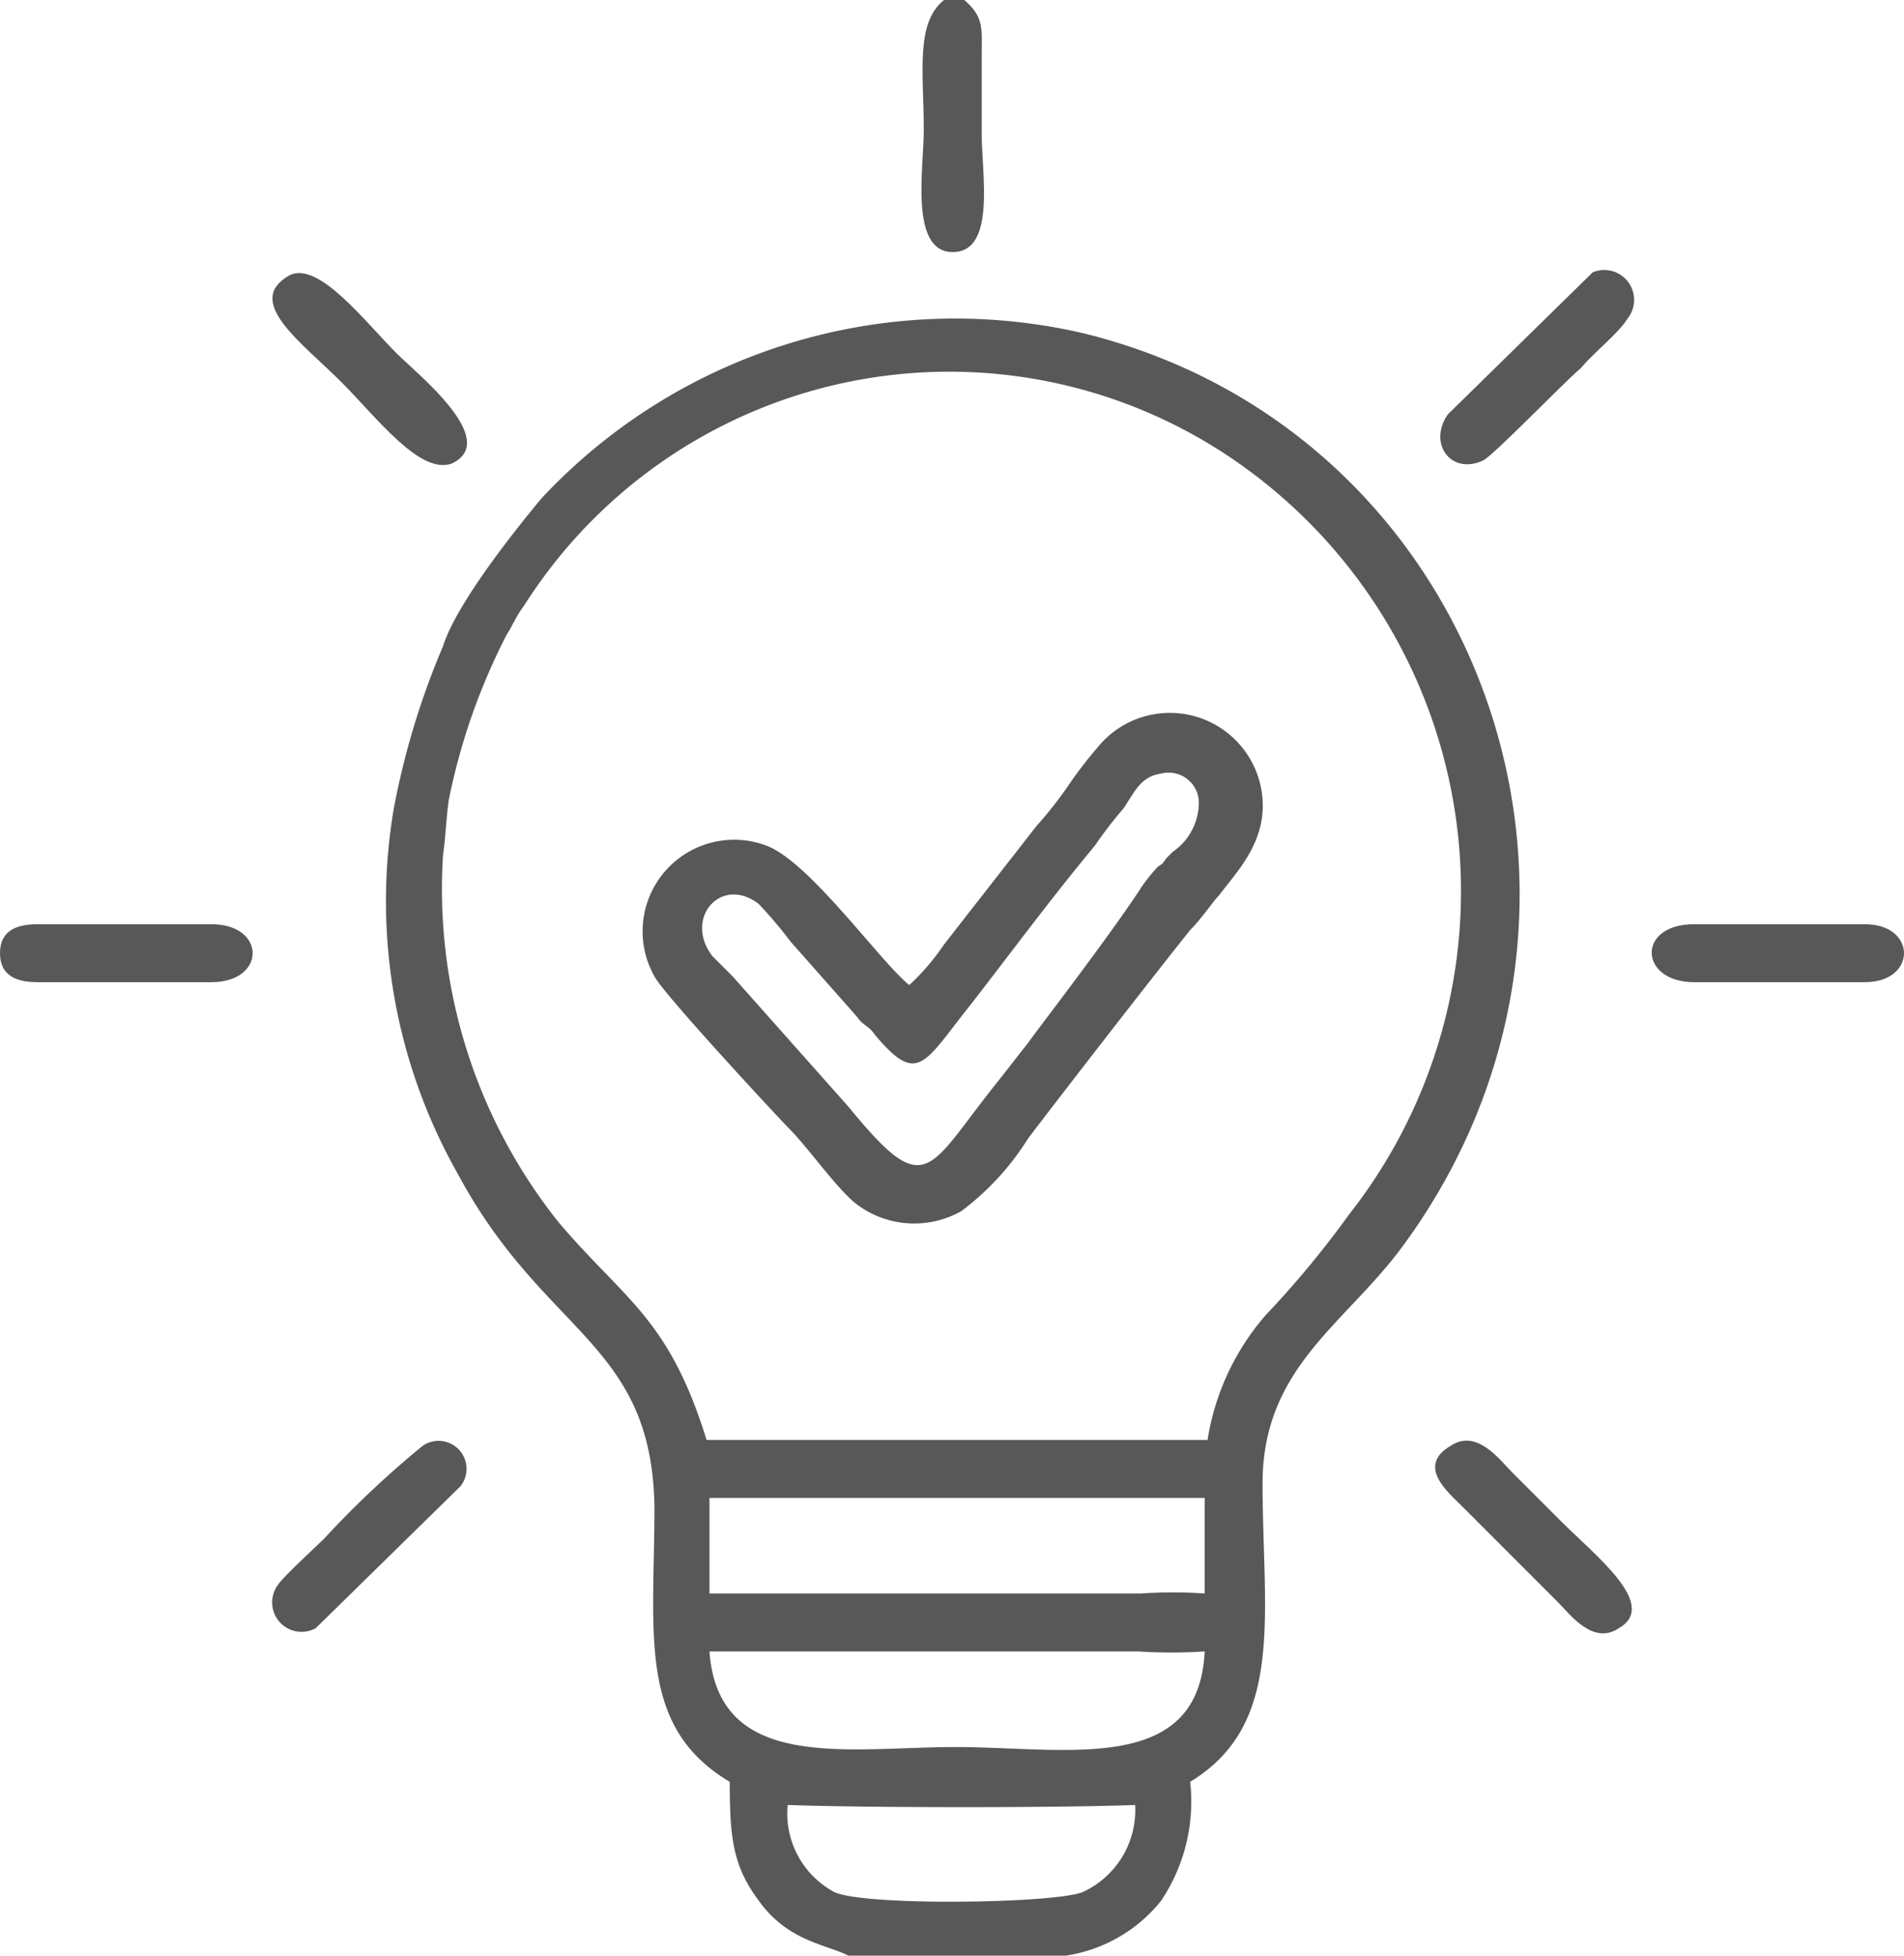 <svg xmlns="http://www.w3.org/2000/svg" width="65.75" height="67.5" viewBox="0 0 65.75 67.5"><g transform="translate(-1.1 -0.2)"><path d="M38.5,11.7a19.545,19.545,0,0,0-18.7,5.7c-.5.6-2.9,3.5-3.4,5.1a27.1,27.1,0,0,0-1.7,5.6,19.083,19.083,0,0,0,2.2,12.6c3,5.6,6.7,5.8,6.8,11.5,0,4.4-.6,7.6,2.6,9.5,0,1.9.1,2.9,1,4.1,1,1.4,2.3,1.5,3.1,1.9h7.5a5.2,5.2,0,0,0,3.3-1.9,6.152,6.152,0,0,0,1-4.1c3.3-2,2.5-5.8,2.5-10.3,0-3.9,2.7-5.4,4.7-8C58.2,31.7,52.4,15.1,38.5,11.7Zm0,53.8c-.9.4-7.6.5-8.6,0a3.082,3.082,0,0,1-1.6-3c2.8.1,9.3.1,12,0A3.113,3.113,0,0,1,38.5,65.5Zm-4.4-5c-3.7,0-8.2.9-8.5-3.3H40.4a17.652,17.652,0,0,0,2.3,0C42.5,61.5,37.9,60.5,34.1,60.5Zm8.6-5.3a16.134,16.134,0,0,0-2.2,0H25.6V51.9H42.7Zm2.1-9.6a8.6,8.6,0,0,0-2,4.3H25.5c-1.3-4.2-2.8-4.8-5.1-7.5a18.434,18.434,0,0,1-4-12.7c.1-.7.1-1.2.2-1.9a21.785,21.785,0,0,1,2-5.7c.2-.3.3-.6.6-1a17.39,17.39,0,0,1,24.1-5.3,18.044,18.044,0,0,1,4.4,26.3A33.689,33.689,0,0,1,44.8,45.6Z" fill="#585858"/><path d="M39,26a14.7,14.7,0,0,0-1,1.3,13.444,13.444,0,0,1-1.1,1.4l-3.2,4.1a8.064,8.064,0,0,1-1.2,1.4c-1-.8-3.4-4.2-4.9-4.8a3.161,3.161,0,0,0-3.9,4.5c.3.6,4.3,4.9,4.6,5.2.7.7,1.6,2,2.3,2.6a3.3,3.3,0,0,0,3.7.3,9.27,9.27,0,0,0,2.3-2.5c.6-.8,4-5.2,5.6-7.2.4-.4.8-1,1-1.2.6-.8,1.6-1.8,1.5-3.3A3.209,3.209,0,0,0,39,26ZM36.6,36.2c-.4.5-.7.9-1.1,1.4-2.4,3-2.4,4.1-5.1.8l-4-4.5-.7-.7c-1-1.3.3-2.8,1.6-1.8a14.961,14.961,0,0,1,1.1,1.3l2.3,2.6c.2.3.4.3.6.6,1.5,1.8,1.7,1,3.3-1,1.4-1.8,2.8-3.7,4.3-5.5a14.7,14.7,0,0,1,1-1.3c.4-.6.6-1.1,1.3-1.2a1.044,1.044,0,0,1,1.3,1,2.075,2.075,0,0,1-.9,1.7l-.2.2c-.1.1-.1.2-.3.3a5.5,5.5,0,0,0-.7.9C39.2,32.8,36.8,35.9,36.6,36.2Z" fill="#585858"/><path d="M12.9,13.4c1.2,1.2,2.7,3.2,3.8,2.8,1.7-.8-1.2-3.1-1.9-3.8-1.1-1.1-2.7-3.2-3.7-2.7C9.5,10.6,11.5,12,12.9,13.4Z" fill="#585858"/><path d="M34,8.9c1.5,0,1-2.7,1-4.1V2.2c0-1,.1-1.4-.6-2h-.7c-1,.8-.7,2.5-.7,4.5C33,6,32.5,8.9,34,8.9Z" fill="#585858"/><path d="M55,52.7,53.3,51c-.4-.4-1.2-1.5-2.1-.9-1.2.7-.1,1.6.4,2.1l3.3,3.3c.4.4,1.2,1.5,2.1.9C58.4,55.6,56.2,53.9,55,52.7Z" fill="#585858"/><path d="M15.7,50.1a33.268,33.268,0,0,0-3.4,3.2c-.3.3-1.4,1.3-1.6,1.6A1.016,1.016,0,0,0,12,56.4l5-4.9A.966.966,0,0,0,15.7,50.1Z" fill="#585858"/><path d="M8.4,32.1h-6c-.7,0-1.3.2-1.3,1s.6,1,1.3,1h6C10.3,34.1,10.3,32.1,8.4,32.1Z" fill="#585858"/><path d="M65.5,32.1H59.6c-2,0-1.9,2,0,2h5.9C67.3,34.1,67.3,32.1,65.5,32.1Z" fill="#585858"/><path d="M52.3,16.1c.3-.1,2.9-2.8,3.4-3.2.4-.5,1.3-1.2,1.6-1.7a1.031,1.031,0,0,0-1.2-1.6l-5,4.9C50.4,15.5,51.2,16.6,52.3,16.1Z" fill="#585858"/></g></svg>